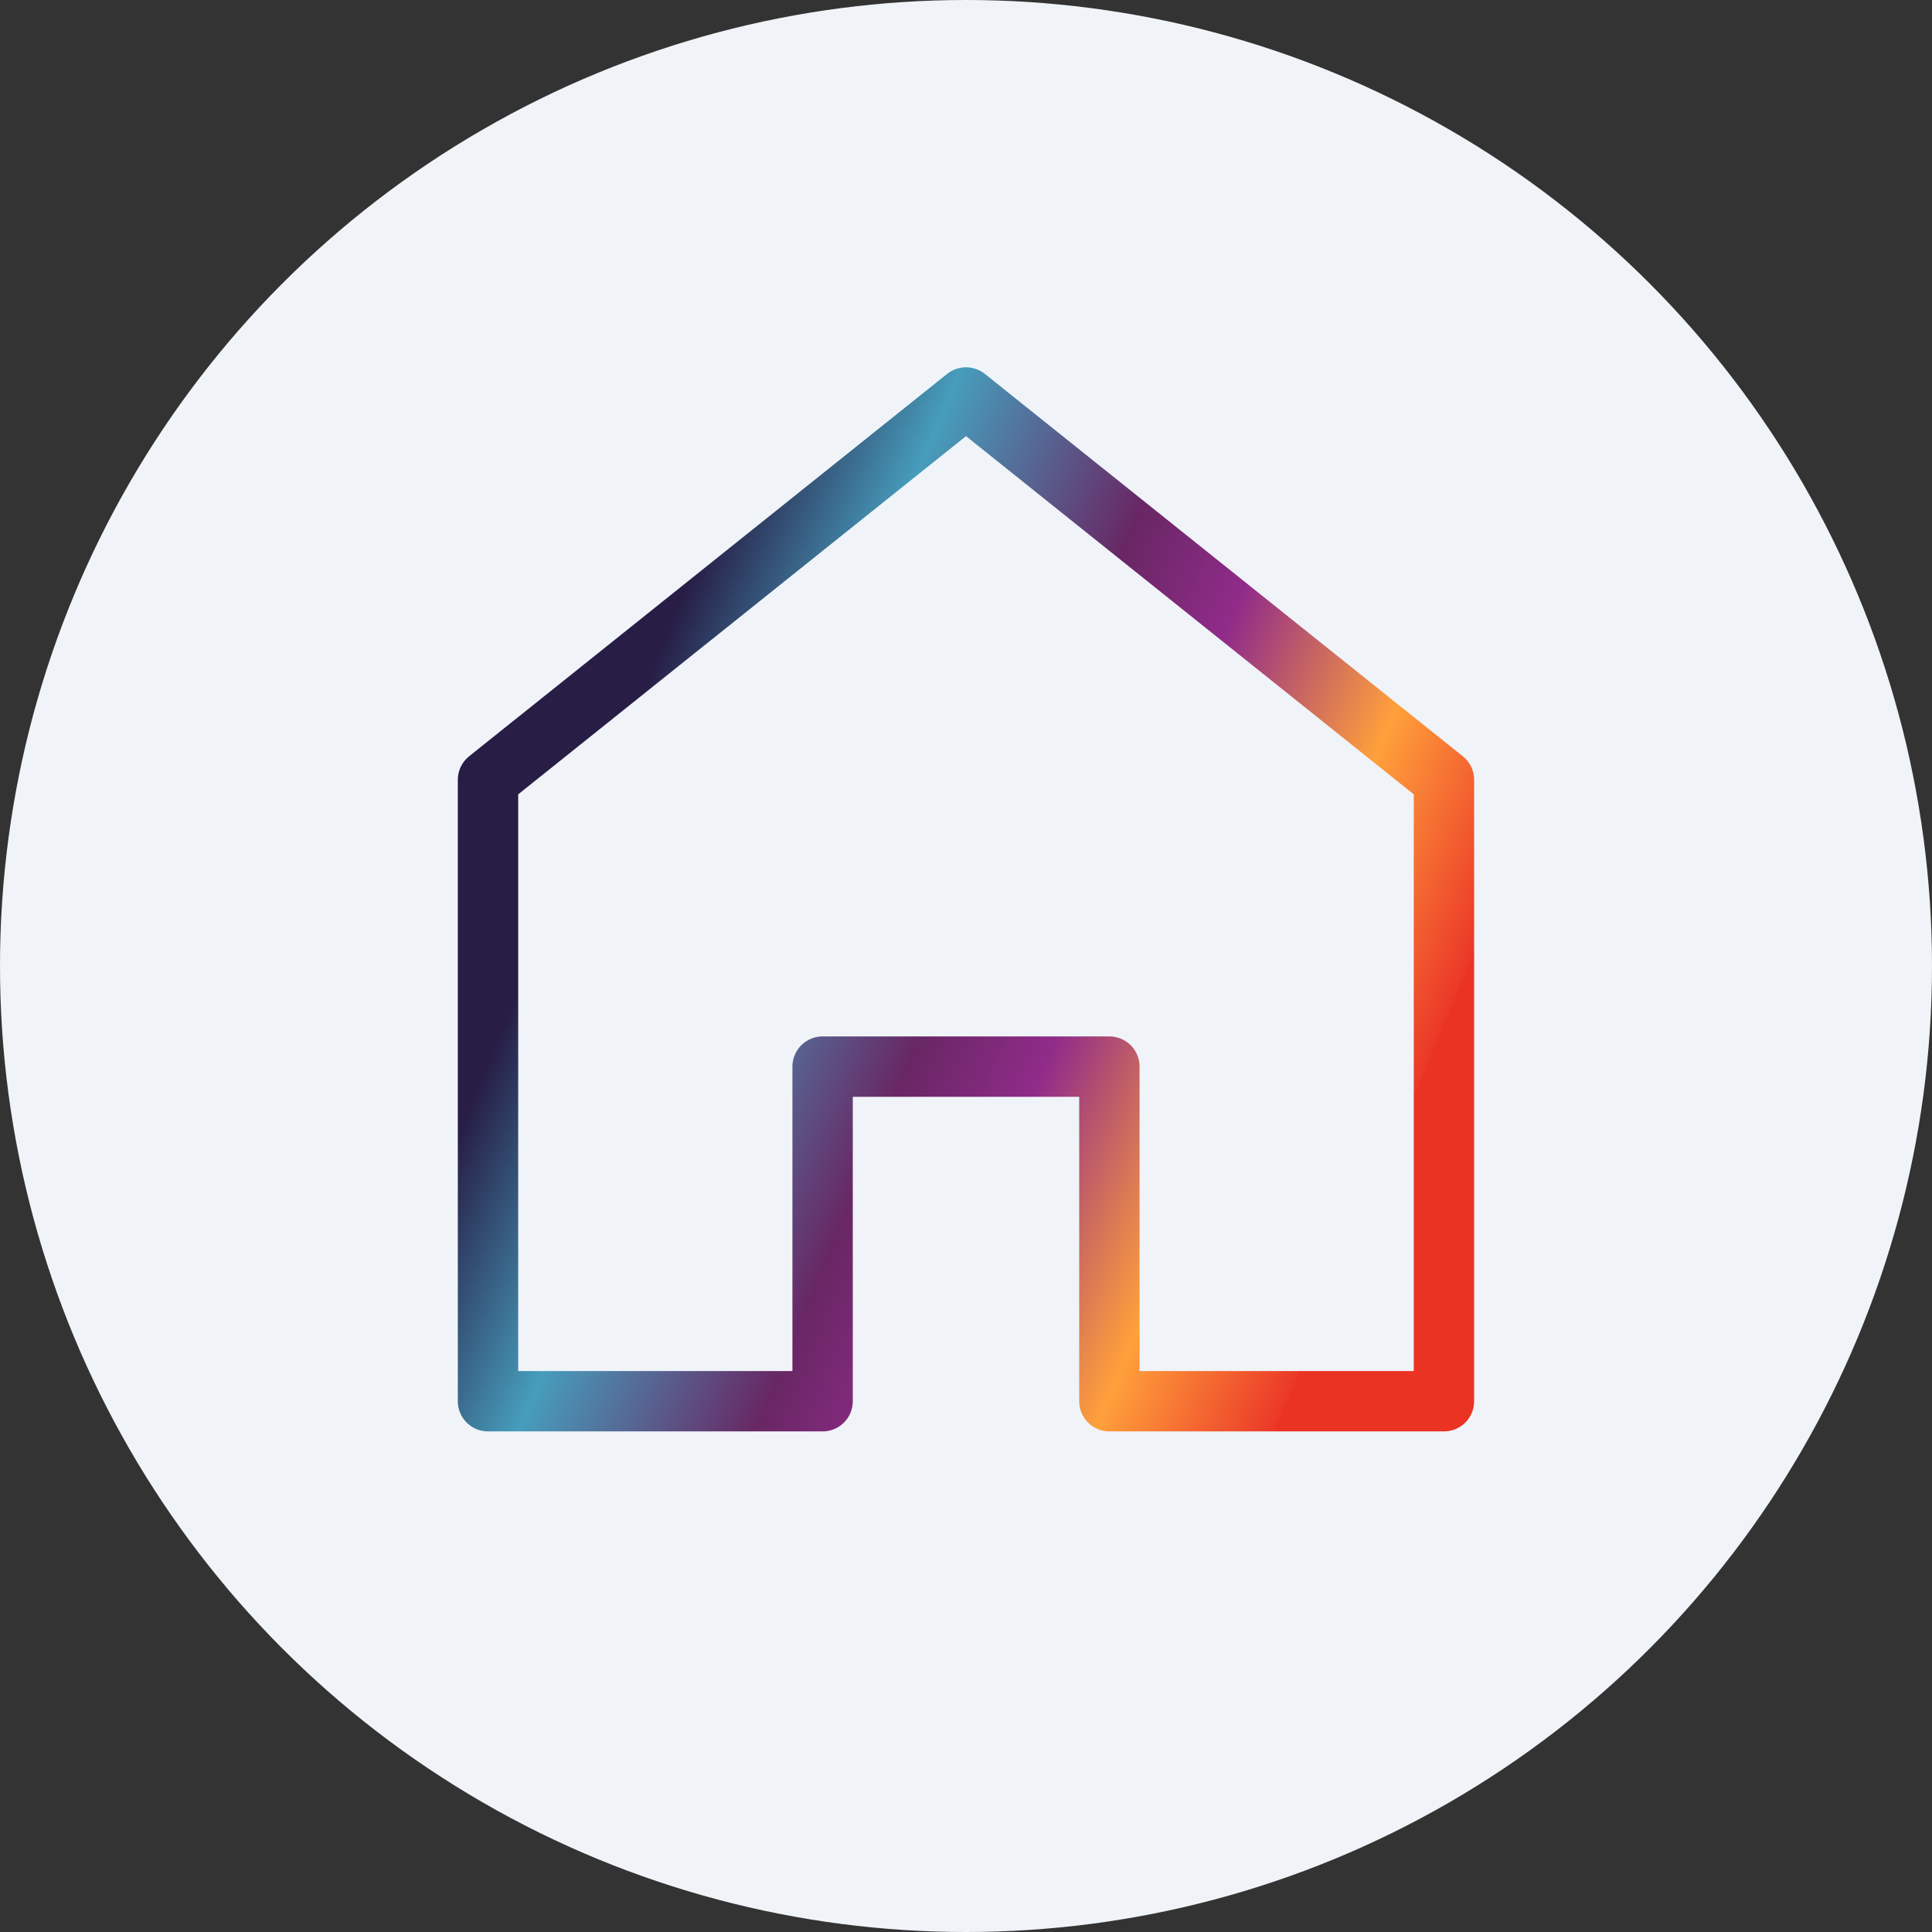 <svg width="64" height="64" viewBox="0 0 64 64" fill="none" xmlns="http://www.w3.org/2000/svg">
<rect x="0" y="0" width="64" height="64" fill="#333333" stroke="none"/>
<circle cx="32" cy="32" r="32" fill="#F0F4F9"/>
<path d="M32 13.167L16.166 25.833V46.417H27.25V35.333H36.75V46.417H47.833V25.833L32 13.167Z" stroke="url(#paint0_linear_1291_7160)" stroke-width="2" stroke-linecap="round" stroke-linejoin="round"/>
<defs>
<linearGradient id="paint0_linear_1291_7160" x1="23.13" y1="18.42" x2="49.684" y2="29.486" gradientUnits="userSpaceOnUse">
<stop stop-color="#271D45"/>
<stop offset="0.196" stop-color="#479DBC"/>
<stop offset="0.449" stop-color="#682764"/>
<stop offset="0.594" stop-color="#902B89"/>
<stop offset="0.809" stop-color="#FFA03B"/>
<stop offset="1" stop-color="#EB3828"/>
<stop offset="1" stop-color="#EA3323"/>
</linearGradient>
</defs>
</svg>
